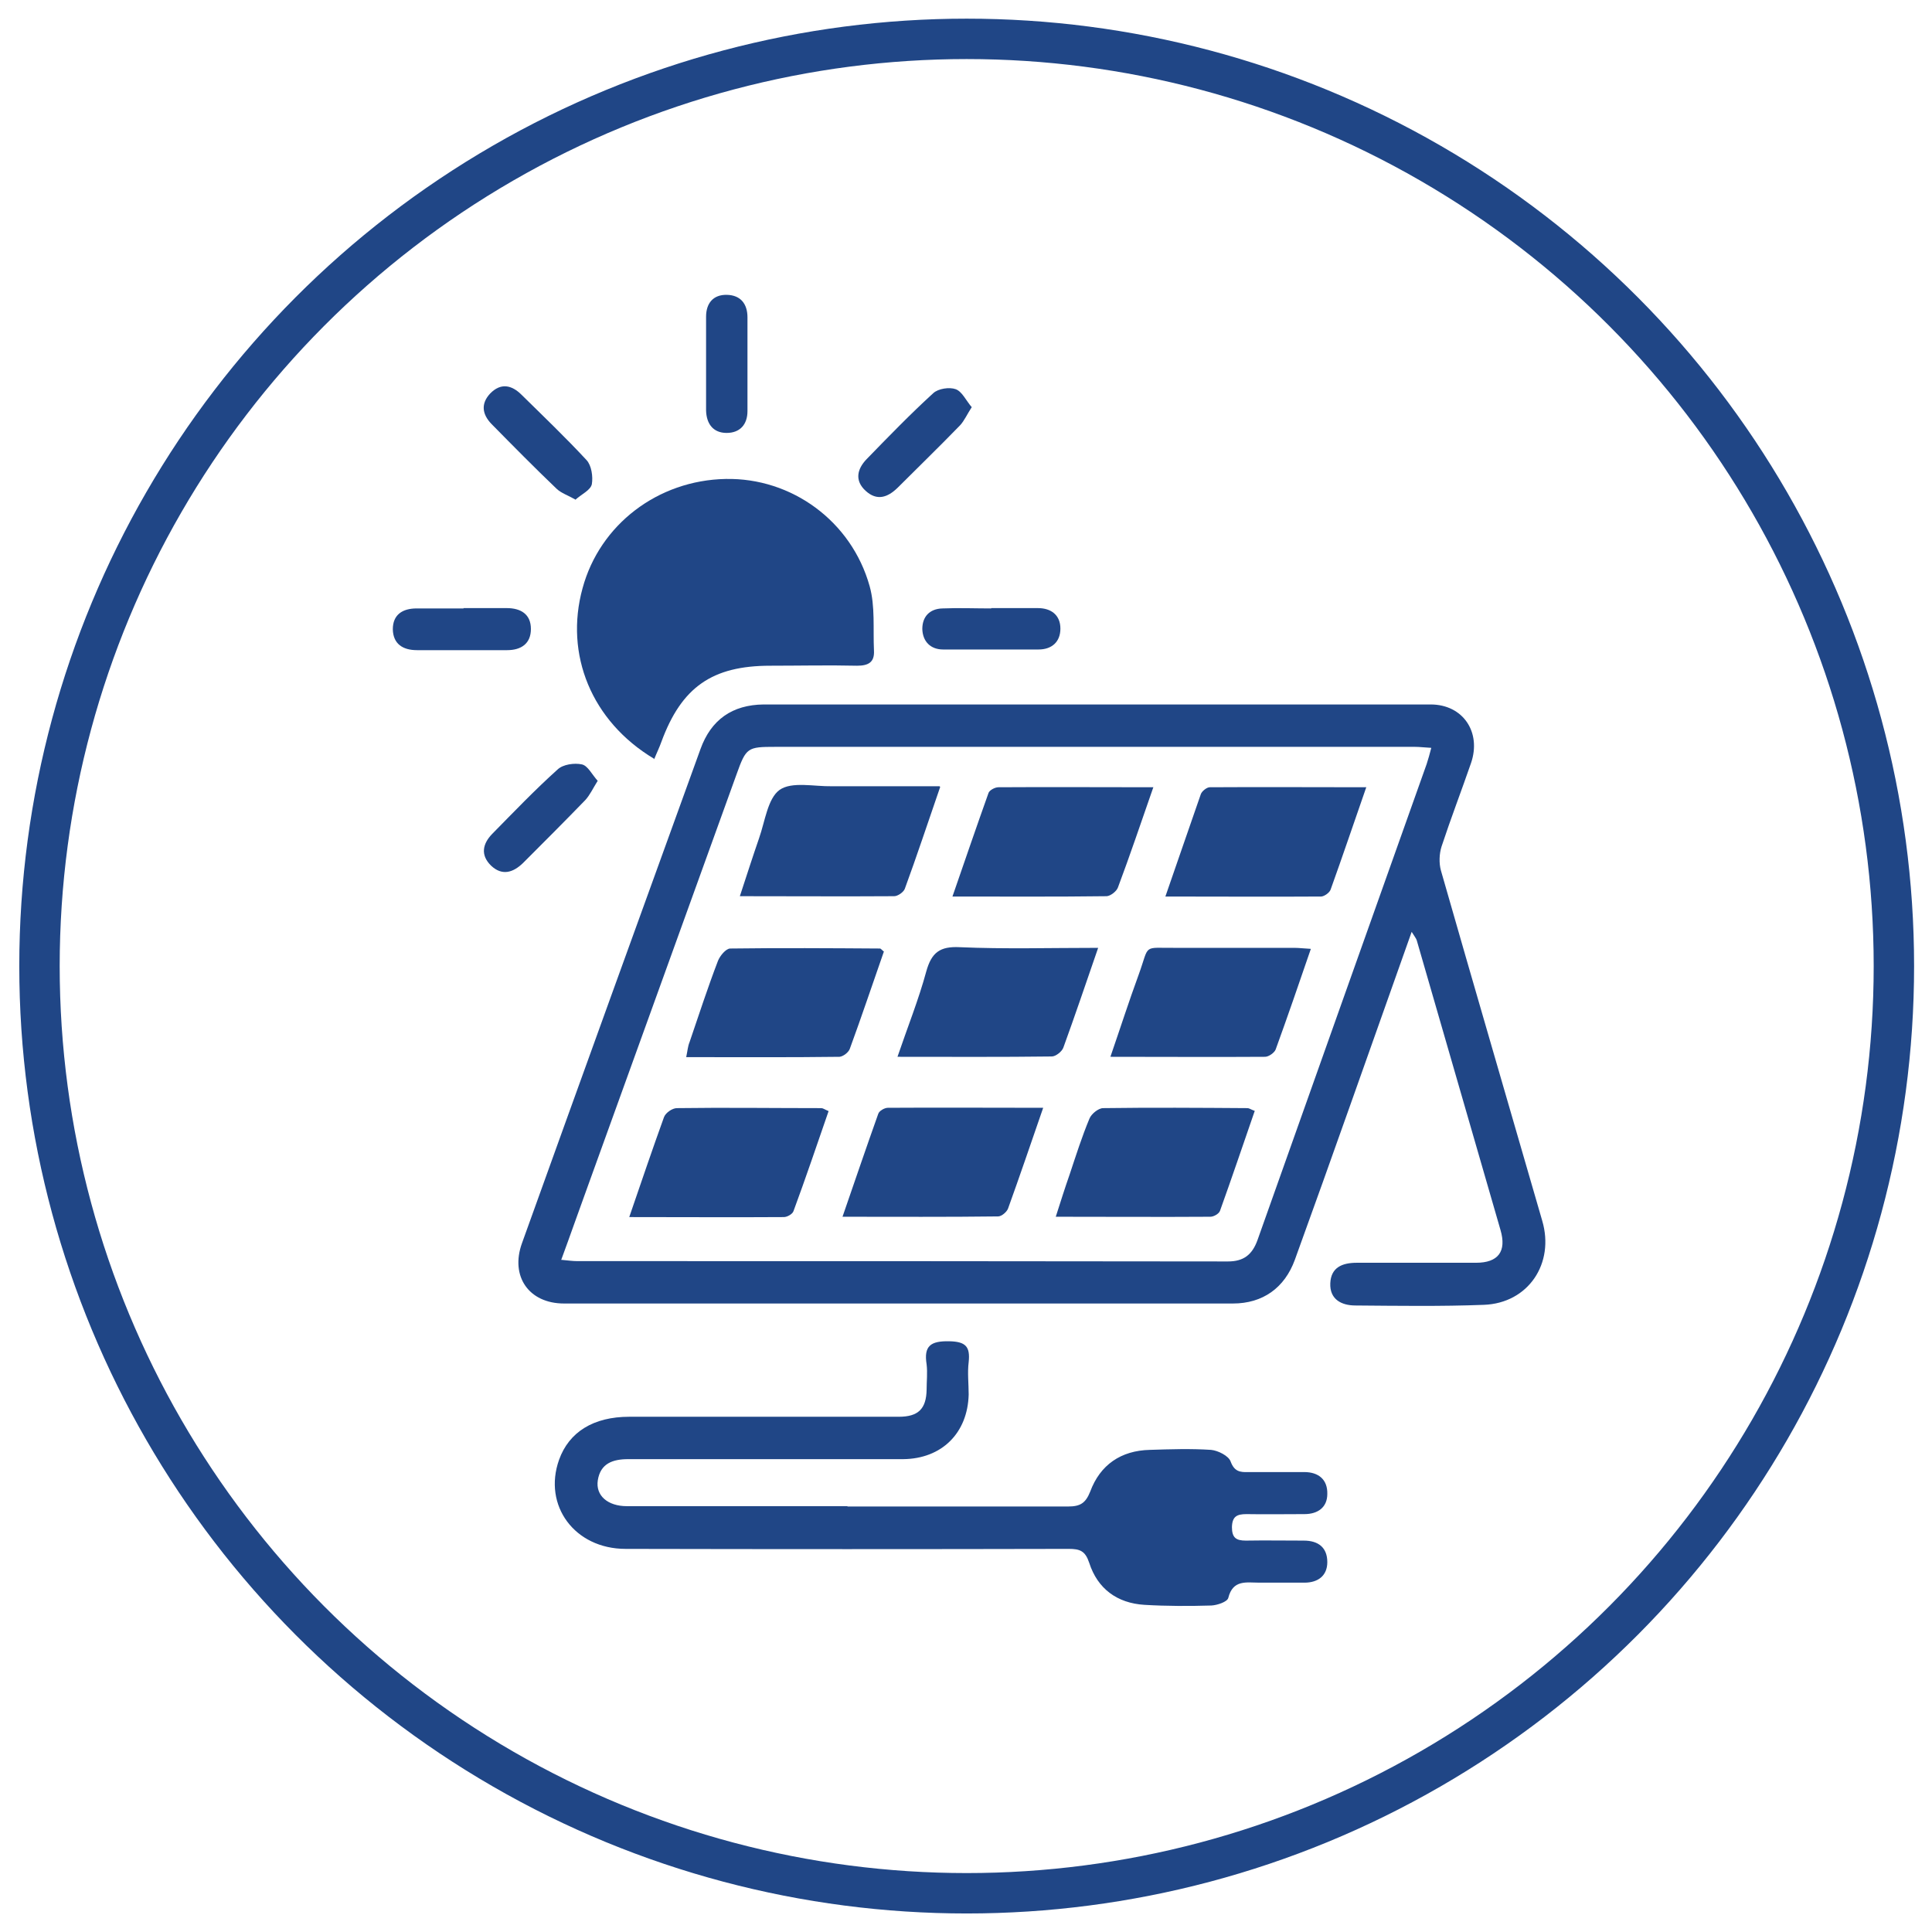 <?xml version="1.0" encoding="UTF-8"?> <svg xmlns="http://www.w3.org/2000/svg" id="_图层_2" data-name="图层 2" width="50px" height="50px"><defs><style> .cls-1 { fill: none; stroke: #204686; stroke-miterlimit: 10; stroke-width: 1.22px; } .cls-2 { fill: #204686; stroke-width: 0px; } </style></defs><g id="_图层_1-2" data-name="图层 1" transform="matrix(0.857, 0, 0, 0.857, 0.499, 0.483)"><circle class="cls-1" cx="28.61" cy="28.61" r="28"></circle><g><path class="cls-2" d="M42.05,27.57c-.64,1.8-1.24,3.5-1.84,5.19-.56,1.58-1.12,3.15-1.69,4.72-.31.85-.97,1.32-1.87,1.32-6.73,0-13.47,0-20.2,0-1.06,0-1.63-.82-1.27-1.82,1.79-4.98,3.59-9.95,5.39-14.92.32-.89.96-1.34,1.91-1.35,6.71,0,13.43,0,20.14,0,.98,0,1.54.84,1.22,1.77-.29.84-.61,1.67-.89,2.52-.07.22-.08.5-.02.72,1.01,3.53,2.04,7.05,3.06,10.58.38,1.29-.42,2.49-1.76,2.54-1.29.05-2.58.03-3.88.02-.43,0-.78-.19-.76-.67.02-.48.36-.62.8-.62,1.2,0,2.4,0,3.6,0,.67,0,.93-.34.74-.99-.84-2.92-1.69-5.83-2.53-8.75-.02-.06-.07-.12-.17-.28ZM16.36,37.48c.21.02.35.04.49.04,6.55,0,13.1,0,19.65.01.47,0,.73-.2.89-.64,1.7-4.8,3.41-9.59,5.11-14.38.05-.15.09-.3.14-.49-.21-.01-.35-.03-.49-.03-6.44,0-12.88,0-19.32,0-.84,0-.88.02-1.17.83-1.5,4.15-3,8.3-4.5,12.46-.26.71-.51,1.43-.79,2.19Z"></path><path class="cls-2" d="M25.01,44.93c2.22,0,4.44,0,6.66,0,.37,0,.53-.1.67-.45.3-.81.93-1.24,1.8-1.26.62-.02,1.24-.04,1.85,0,.21.02.53.18.59.35.11.3.28.33.53.32.56,0,1.13,0,1.69,0,.44,0,.71.23.7.66,0,.41-.29.61-.69.61-.58,0-1.17.01-1.75,0-.29,0-.43.07-.44.39,0,.32.12.41.42.41.58-.01,1.16,0,1.75,0,.44,0,.71.21.71.65,0,.41-.28.62-.69.62-.45,0-.91,0-1.36,0-.39,0-.8-.1-.94.46-.03.12-.33.22-.51.23-.67.02-1.35.02-2.02-.02-.83-.05-1.42-.49-1.67-1.27-.12-.36-.28-.42-.62-.42-4.46.01-8.92.01-13.38,0-1.54,0-2.5-1.31-2.01-2.69.3-.84,1.04-1.3,2.12-1.3,1.62,0,3.24,0,4.86,0,1.09,0,2.18,0,3.28,0,.59,0,.83-.24.84-.82,0-.25.03-.51,0-.76-.09-.56.12-.71.68-.7.5.01.64.16.59.63-.04.32,0,.65,0,.98-.03,1.16-.81,1.94-1.98,1.95-2.77,0-5.53,0-8.3,0-.47,0-.84.13-.92.64-.07.46.3.78.88.78,2.22,0,4.44,0,6.66,0Z"></path><path class="cls-2" d="M19.17,22.35c-1.89-1.13-2.71-3.15-2.16-5.15.52-1.92,2.27-3.26,4.32-3.3,1.99-.04,3.8,1.27,4.35,3.24.17.61.1,1.29.13,1.94.02.35-.16.46-.51.46-.87-.02-1.75,0-2.62,0-1.75,0-2.68.64-3.29,2.3-.06.17-.14.33-.22.53Z"></path><path class="cls-2" d="M16.79,14.52c-.23-.13-.42-.19-.56-.32-.67-.64-1.32-1.3-1.97-1.96-.28-.29-.33-.61-.04-.92.32-.33.65-.26.95.04.66.65,1.33,1.29,1.96,1.97.15.16.2.5.16.73-.04.18-.31.3-.5.47Z"></path><path class="cls-2" d="M17.47,23.01c-.15.24-.24.44-.38.59-.62.64-1.25,1.27-1.88,1.9-.3.29-.63.39-.96.08-.33-.32-.26-.66.03-.96.65-.66,1.29-1.33,1.98-1.95.16-.15.5-.2.73-.15.18.04.3.3.48.5Z"></path><path class="cls-2" d="M28.77,11.72c-.15.23-.23.42-.36.56-.62.64-1.26,1.26-1.89,1.89-.3.29-.62.4-.96.09-.34-.31-.26-.66.03-.96.66-.68,1.32-1.36,2.01-1.99.15-.14.49-.19.68-.12.19.07.31.34.48.54Z"></path><path class="cls-2" d="M13.41,17.8c.44,0,.87,0,1.31,0,.42,0,.73.18.73.63,0,.44-.29.64-.72.64-.91,0-1.81,0-2.72,0-.43,0-.72-.19-.73-.63,0-.44.29-.63.72-.63.47,0,.94,0,1.42,0,0,0,0,0,0,0Z"></path><path class="cls-2" d="M29.35,17.8c.47,0,.94,0,1.41,0,.4,0,.68.21.68.62,0,.4-.26.63-.66.63-.96,0-1.92,0-2.88,0-.39,0-.62-.25-.63-.62,0-.37.22-.61.61-.62.49-.02.98,0,1.47,0,0,0,0,0,0,0Z"></path><path class="cls-2" d="M21.99,10.44c0,.47,0,.94,0,1.41,0,.41-.23.66-.63.66-.41,0-.61-.28-.62-.68,0-.94,0-1.89,0-2.83,0-.4.21-.67.63-.66.41.01.62.27.62.68,0,.47,0,.94,0,1.41Z"></path><path class="cls-2" d="M39,28.1c-.36,1.05-.7,2.04-1.06,3.03-.04.1-.21.22-.32.22-1.52.01-3.05,0-4.67,0,.3-.87.56-1.68.85-2.47.35-.96.09-.81,1.16-.82,1.18,0,2.37,0,3.55,0,.14,0,.28.02.49.03Z"></path><path class="cls-2" d="M26.11,28.17c-.34.97-.67,1.96-1.03,2.94-.04.11-.2.23-.31.24-1.52.02-3.04.01-4.63.01.04-.19.05-.33.1-.45.28-.82.55-1.65.86-2.46.06-.15.24-.37.37-.37,1.5-.02,3.01-.01,4.52,0,.03,0,.05.04.13.1Z"></path><path class="cls-2" d="M27.81,23.2c-.38,1.1-.71,2.1-1.07,3.08-.04.1-.21.22-.32.22-1.52.01-3.04,0-4.66,0,.21-.64.39-1.2.58-1.75.18-.51.26-1.2.62-1.46.37-.26,1.04-.1,1.58-.11,1.05,0,2.1,0,3.25,0Z"></path><path class="cls-2" d="M32.58,28.06c-.37,1.07-.7,2.05-1.05,3.01-.04.12-.23.27-.35.27-1.52.02-3.04.01-4.66.01.31-.91.64-1.73.87-2.58.16-.57.41-.76,1.01-.73,1.36.06,2.71.02,4.18.02Z"></path><path class="cls-2" d="M34.25,23.2c-.38,1.09-.71,2.07-1.07,3.03-.04.12-.22.26-.34.27-1.52.02-3.04.01-4.66.01.38-1.1.73-2.12,1.09-3.13.03-.08.19-.17.3-.17,1.52-.01,3.04,0,4.68,0Z"></path><path class="cls-2" d="M40.68,23.2c-.38,1.09-.72,2.1-1.08,3.1-.03.09-.18.2-.28.21-1.54.01-3.08,0-4.71,0,.38-1.09.72-2.09,1.07-3.09.03-.09.18-.21.27-.21,1.54-.01,3.08,0,4.72,0Z"></path><path class="cls-2" d="M18.42,36.19c.37-1.08.7-2.05,1.05-3.02.05-.13.25-.27.39-.27,1.45-.02,2.91,0,4.36,0,.05,0,.1.04.22.09-.35,1.01-.69,2.02-1.06,3.02-.03.09-.19.18-.29.18-1.52.01-3.05,0-4.68,0Z"></path><path class="cls-2" d="M30.92,32.89c-.38,1.1-.71,2.07-1.06,3.04-.04.11-.2.24-.3.24-1.54.02-3.07.01-4.7.01.38-1.1.72-2.1,1.08-3.11.03-.09.19-.18.29-.18,1.52-.01,3.05,0,4.69,0Z"></path><path class="cls-2" d="M37.31,32.98c-.35,1.01-.69,2.02-1.05,3.02-.03.09-.19.18-.29.18-1.52.01-3.05,0-4.67,0,.15-.47.28-.88.42-1.28.19-.57.37-1.14.6-1.69.06-.14.27-.31.41-.31,1.45-.02,2.91-.01,4.36,0,.05,0,.1.04.21.08Z"></path></g></g></svg> 